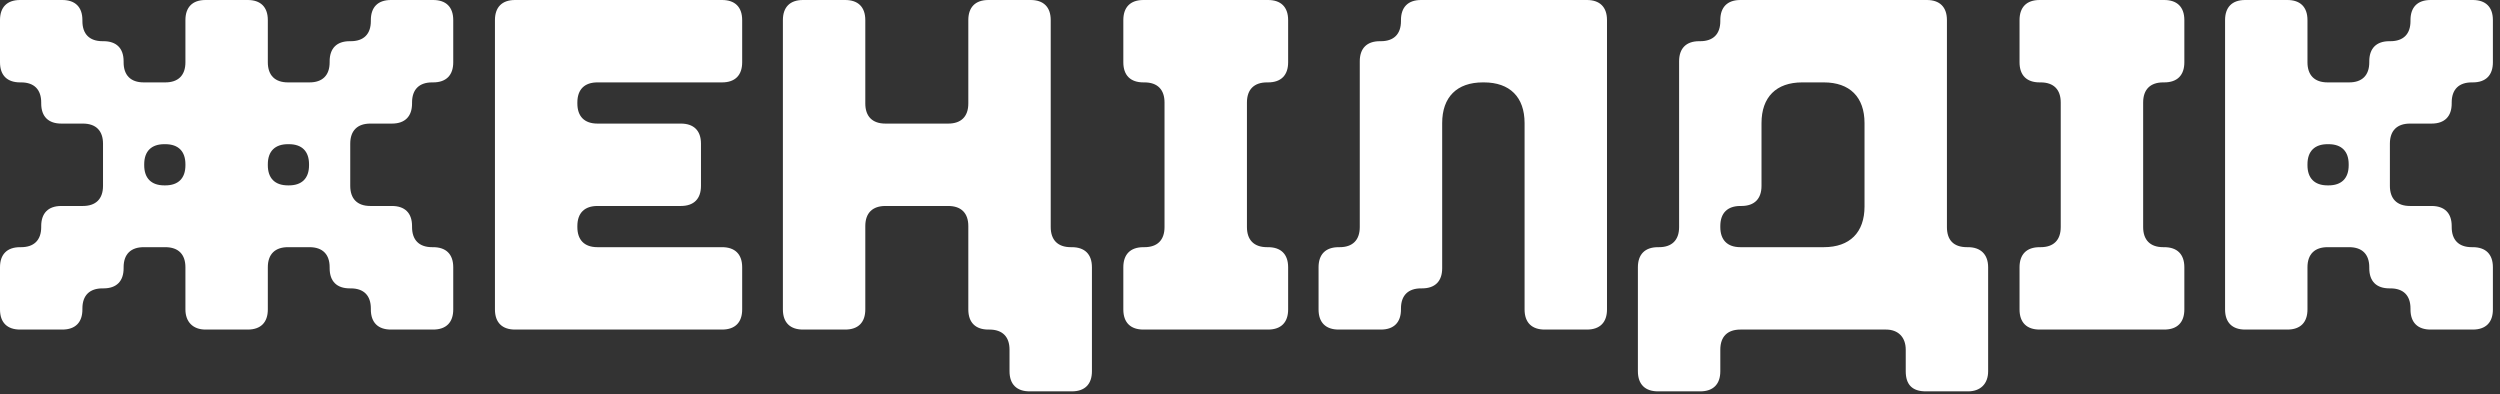 <?xml version="1.0" encoding="UTF-8"?> <svg xmlns="http://www.w3.org/2000/svg" width="184" height="29" viewBox="0 0 184 29" fill="none"><rect x="0" y="0" width="184" height="29" fill="#333333" stroke="none"/><path d="M13.647 1.48C13.647 0.541 14.152 0 15.127 0H18.232C19.171 0 19.712 0.505 19.712 1.48V4.584C19.712 5.523 20.218 6.064 21.193 6.064H22.781C23.72 6.064 24.262 5.559 24.262 4.584V4.512C24.262 3.573 24.767 3.032 25.742 3.032H25.814C26.753 3.032 27.294 2.527 27.294 1.552V1.48C27.294 0.541 27.8 0 28.774 0H31.879C32.818 0 33.359 0.505 33.359 1.48V4.584C33.359 5.523 32.854 6.064 31.879 6.064H31.807C30.868 6.064 30.327 6.569 30.327 7.544V7.616C30.327 8.554 29.821 9.096 28.847 9.096H27.258C26.319 9.096 25.778 9.601 25.778 10.576V13.68C25.778 14.618 26.283 15.16 27.258 15.16H28.847C29.785 15.16 30.327 15.665 30.327 16.64V16.712C30.327 17.65 30.832 18.192 31.807 18.192H31.879C32.818 18.192 33.359 18.697 33.359 19.672V22.776C33.359 23.714 32.854 24.256 31.879 24.256H28.774C27.836 24.256 27.294 23.75 27.294 22.776V22.704C27.294 21.765 26.789 21.224 25.814 21.224H25.742C24.803 21.224 24.262 20.718 24.262 19.744V19.672C24.262 18.733 23.756 18.192 22.781 18.192H21.193C20.254 18.192 19.712 18.697 19.712 19.672V22.776C19.712 23.714 19.207 24.256 18.232 24.256H15.127C14.189 24.256 13.647 23.678 13.647 22.776V19.672C13.647 18.733 13.142 18.192 12.167 18.192H10.578C9.64 18.192 9.098 18.697 9.098 19.672V19.744C9.098 20.682 8.593 21.224 7.618 21.224H7.546C6.607 21.224 6.065 21.729 6.065 22.704V22.776C6.065 23.714 5.56 24.256 4.585 24.256H1.48C0.542 24.256 0 23.75 0 22.776V19.672C0 18.733 0.505 18.192 1.48 18.192H1.552C2.491 18.192 3.033 17.686 3.033 16.712V16.64C3.033 15.701 3.538 15.16 4.513 15.16H6.101C7.04 15.16 7.582 14.655 7.582 13.68V10.576C7.582 9.637 7.076 9.096 6.101 9.096H4.513C3.574 9.096 3.033 8.591 3.033 7.616V7.544C3.033 6.605 2.527 6.064 1.552 6.064H1.48C0.542 6.064 0 5.559 0 4.584V1.48C0 0.541 0.505 0 1.48 0H4.585C5.524 0 6.065 0.505 6.065 1.48V1.552C6.065 2.491 6.571 3.032 7.546 3.032H7.618C8.556 3.032 9.098 3.537 9.098 4.512V4.584C9.098 5.523 9.603 6.064 10.578 6.064H12.167C13.105 6.064 13.647 5.559 13.647 4.584V1.48ZM12.167 10.612H12.095C11.156 10.612 10.614 11.117 10.614 12.092V12.164C10.614 13.102 11.12 13.644 12.095 13.644H12.167C13.105 13.644 13.647 13.139 13.647 12.164V12.092C13.647 11.153 13.142 10.612 12.167 10.612ZM19.712 12.164C19.712 13.102 20.218 13.644 21.193 13.644H21.265C22.204 13.644 22.745 13.139 22.745 12.164V12.092C22.745 11.153 22.24 10.612 21.265 10.612H21.193C20.254 10.612 19.712 11.117 19.712 12.092V12.164ZM36.428 1.48C36.428 0.541 36.934 0 37.908 0H53.144C54.083 0 54.624 0.505 54.624 1.48V4.584C54.624 5.523 54.119 6.064 53.144 6.064H43.974C43.035 6.064 42.494 6.569 42.494 7.544V7.616C42.494 8.554 42.999 9.096 43.974 9.096H50.111C51.05 9.096 51.592 9.601 51.592 10.576V13.68C51.592 14.618 51.086 15.16 50.111 15.16H43.974C43.035 15.16 42.494 15.665 42.494 16.64V16.712C42.494 17.65 42.999 18.192 43.974 18.192H53.144C54.083 18.192 54.624 18.697 54.624 19.672V22.776C54.624 23.714 54.119 24.256 53.144 24.256H37.908C36.97 24.256 36.428 23.75 36.428 22.776V1.48ZM78.814 18.192H78.886C79.825 18.192 80.366 18.697 80.366 19.672V27.324C80.366 28.262 79.861 28.804 78.886 28.804H75.781C74.842 28.804 74.301 28.298 74.301 27.324V25.736C74.301 24.797 73.795 24.256 72.82 24.256H72.748C71.81 24.256 71.268 23.75 71.268 22.776V16.64C71.268 15.701 70.763 15.16 69.788 15.16H65.167C64.228 15.16 63.686 15.665 63.686 16.64V22.776C63.686 23.714 63.181 24.256 62.206 24.256H59.101C58.163 24.256 57.621 23.75 57.621 22.776V1.48C57.621 0.541 58.126 0 59.101 0H62.206C63.145 0 63.686 0.505 63.686 1.48V7.616C63.686 8.554 64.192 9.096 65.167 9.096H69.788C70.727 9.096 71.268 8.591 71.268 7.616V1.48C71.268 0.541 71.773 0 72.748 0H75.853C76.792 0 77.333 0.505 77.333 1.48V16.712C77.333 17.65 77.839 18.192 78.814 18.192ZM93.255 18.192H93.327C94.266 18.192 94.807 18.697 94.807 19.672V22.776C94.807 23.714 94.302 24.256 93.327 24.256H84.157C83.218 24.256 82.677 23.75 82.677 22.776V19.672C82.677 18.733 83.182 18.192 84.157 18.192H84.229C85.168 18.192 85.709 17.686 85.709 16.712V7.544C85.709 6.605 85.204 6.064 84.229 6.064H84.157C83.218 6.064 82.677 5.559 82.677 4.584V1.48C82.677 0.541 83.182 0 84.157 0H93.327C94.266 0 94.807 0.505 94.807 1.48V4.584C94.807 5.523 94.302 6.064 93.327 6.064H93.255C92.316 6.064 91.775 6.569 91.775 7.544V16.712C91.775 17.65 92.28 18.192 93.255 18.192ZM100.079 16.712V4.512C100.079 3.573 100.584 3.032 101.559 3.032H101.631C102.57 3.032 103.111 2.527 103.111 1.552V1.48C103.111 0.541 103.617 0 104.591 0H116.794C117.733 0 118.275 0.505 118.275 1.48V22.776C118.275 23.714 117.769 24.256 116.794 24.256H113.69C112.751 24.256 112.209 23.75 112.209 22.776V9.06C112.209 7.147 111.126 6.064 109.213 6.064H109.14C107.227 6.064 106.144 7.147 106.144 9.06V19.744C106.144 20.682 105.638 21.224 104.664 21.224H104.591C103.653 21.224 103.111 21.729 103.111 22.704V22.776C103.111 23.714 102.606 24.256 101.631 24.256H98.526C97.587 24.256 97.046 23.75 97.046 22.776V19.672C97.046 18.733 97.551 18.192 98.526 18.192H98.598C99.537 18.192 100.079 17.686 100.079 16.712ZM123.582 16.712V4.512C123.582 3.573 124.087 3.032 125.062 3.032H125.134C126.073 3.032 126.615 2.527 126.615 1.552V1.48C126.615 0.541 127.12 0 128.095 0H141.814C142.753 0 143.294 0.505 143.294 1.48V16.712C143.294 17.65 143.764 18.192 144.775 18.192H144.847C145.749 18.192 146.327 18.697 146.327 19.672V27.324C146.327 28.262 145.749 28.804 144.847 28.804H141.742C140.731 28.804 140.262 28.298 140.262 27.324V25.736C140.262 24.797 139.684 24.256 138.817 24.256H128.095C127.156 24.256 126.615 24.761 126.615 25.736V27.324C126.615 28.262 126.109 28.804 125.134 28.804H122.029C121.091 28.804 120.549 28.298 120.549 27.324V19.672C120.549 18.733 121.055 18.192 122.029 18.192H122.102C123.04 18.192 123.582 17.686 123.582 16.712ZM134.232 18.192C136.146 18.192 137.229 17.109 137.229 15.196V9.06C137.229 7.147 136.146 6.064 134.232 6.064H132.644C130.73 6.064 129.647 7.147 129.647 9.06V13.68C129.647 14.618 129.142 15.16 128.167 15.16H128.095C127.156 15.16 126.615 15.665 126.615 16.64V16.712C126.615 17.65 127.12 18.192 128.095 18.192H134.232ZM159.216 18.192H159.288C160.227 18.192 160.768 18.697 160.768 19.672V22.776C160.768 23.714 160.263 24.256 159.288 24.256H150.118C149.179 24.256 148.638 23.75 148.638 22.776V19.672C148.638 18.733 149.143 18.192 150.118 18.192H150.19C151.129 18.192 151.67 17.686 151.67 16.712V7.544C151.67 6.605 151.165 6.064 150.19 6.064H150.118C149.179 6.064 148.638 5.559 148.638 4.584V1.48C148.638 0.541 149.143 0 150.118 0H159.288C160.227 0 160.768 0.505 160.768 1.48V4.584C160.768 5.523 160.263 6.064 159.288 6.064H159.216C158.277 6.064 157.736 6.569 157.736 7.544V16.712C157.736 17.65 158.241 18.192 159.216 18.192ZM169.83 4.584C169.83 5.523 170.336 6.064 171.31 6.064H172.899C173.838 6.064 174.379 5.559 174.379 4.584V4.512C174.379 3.573 174.885 3.032 175.86 3.032H175.932C176.87 3.032 177.412 2.527 177.412 1.552V1.48C177.412 0.541 177.917 0 178.892 0H181.997C182.936 0 183.477 0.505 183.477 1.48V4.584C183.477 5.523 182.972 6.064 181.997 6.064H181.925C180.986 6.064 180.445 6.569 180.445 7.544V7.616C180.445 8.554 179.939 9.096 178.964 9.096H177.376C176.437 9.096 175.896 9.601 175.896 10.576V13.68C175.896 14.618 176.401 15.16 177.376 15.16H178.964C179.903 15.16 180.445 15.665 180.445 16.64V16.712C180.445 17.65 180.95 18.192 181.925 18.192H181.997C182.936 18.192 183.477 18.697 183.477 19.672V22.776C183.477 23.714 182.972 24.256 181.997 24.256H178.892C177.954 24.256 177.412 23.75 177.412 22.776V22.704C177.412 21.765 176.907 21.224 175.932 21.224H175.86C174.921 21.224 174.379 20.718 174.379 19.744V19.672C174.379 18.733 173.874 18.192 172.899 18.192H171.31C170.372 18.192 169.83 18.697 169.83 19.672V22.776C169.83 23.714 169.325 24.256 168.35 24.256H165.245C164.306 24.256 163.765 23.75 163.765 22.776V1.48C163.765 0.541 164.27 0 165.245 0H168.35C169.289 0 169.83 0.505 169.83 1.48V4.584ZM169.83 12.164C169.83 13.102 170.336 13.644 171.31 13.644H171.383C172.321 13.644 172.863 13.139 172.863 12.164V12.092C172.863 11.153 172.357 10.612 171.383 10.612H171.31C170.372 10.612 169.83 11.117 169.83 12.092V12.164Z" fill="white"></path></svg> 